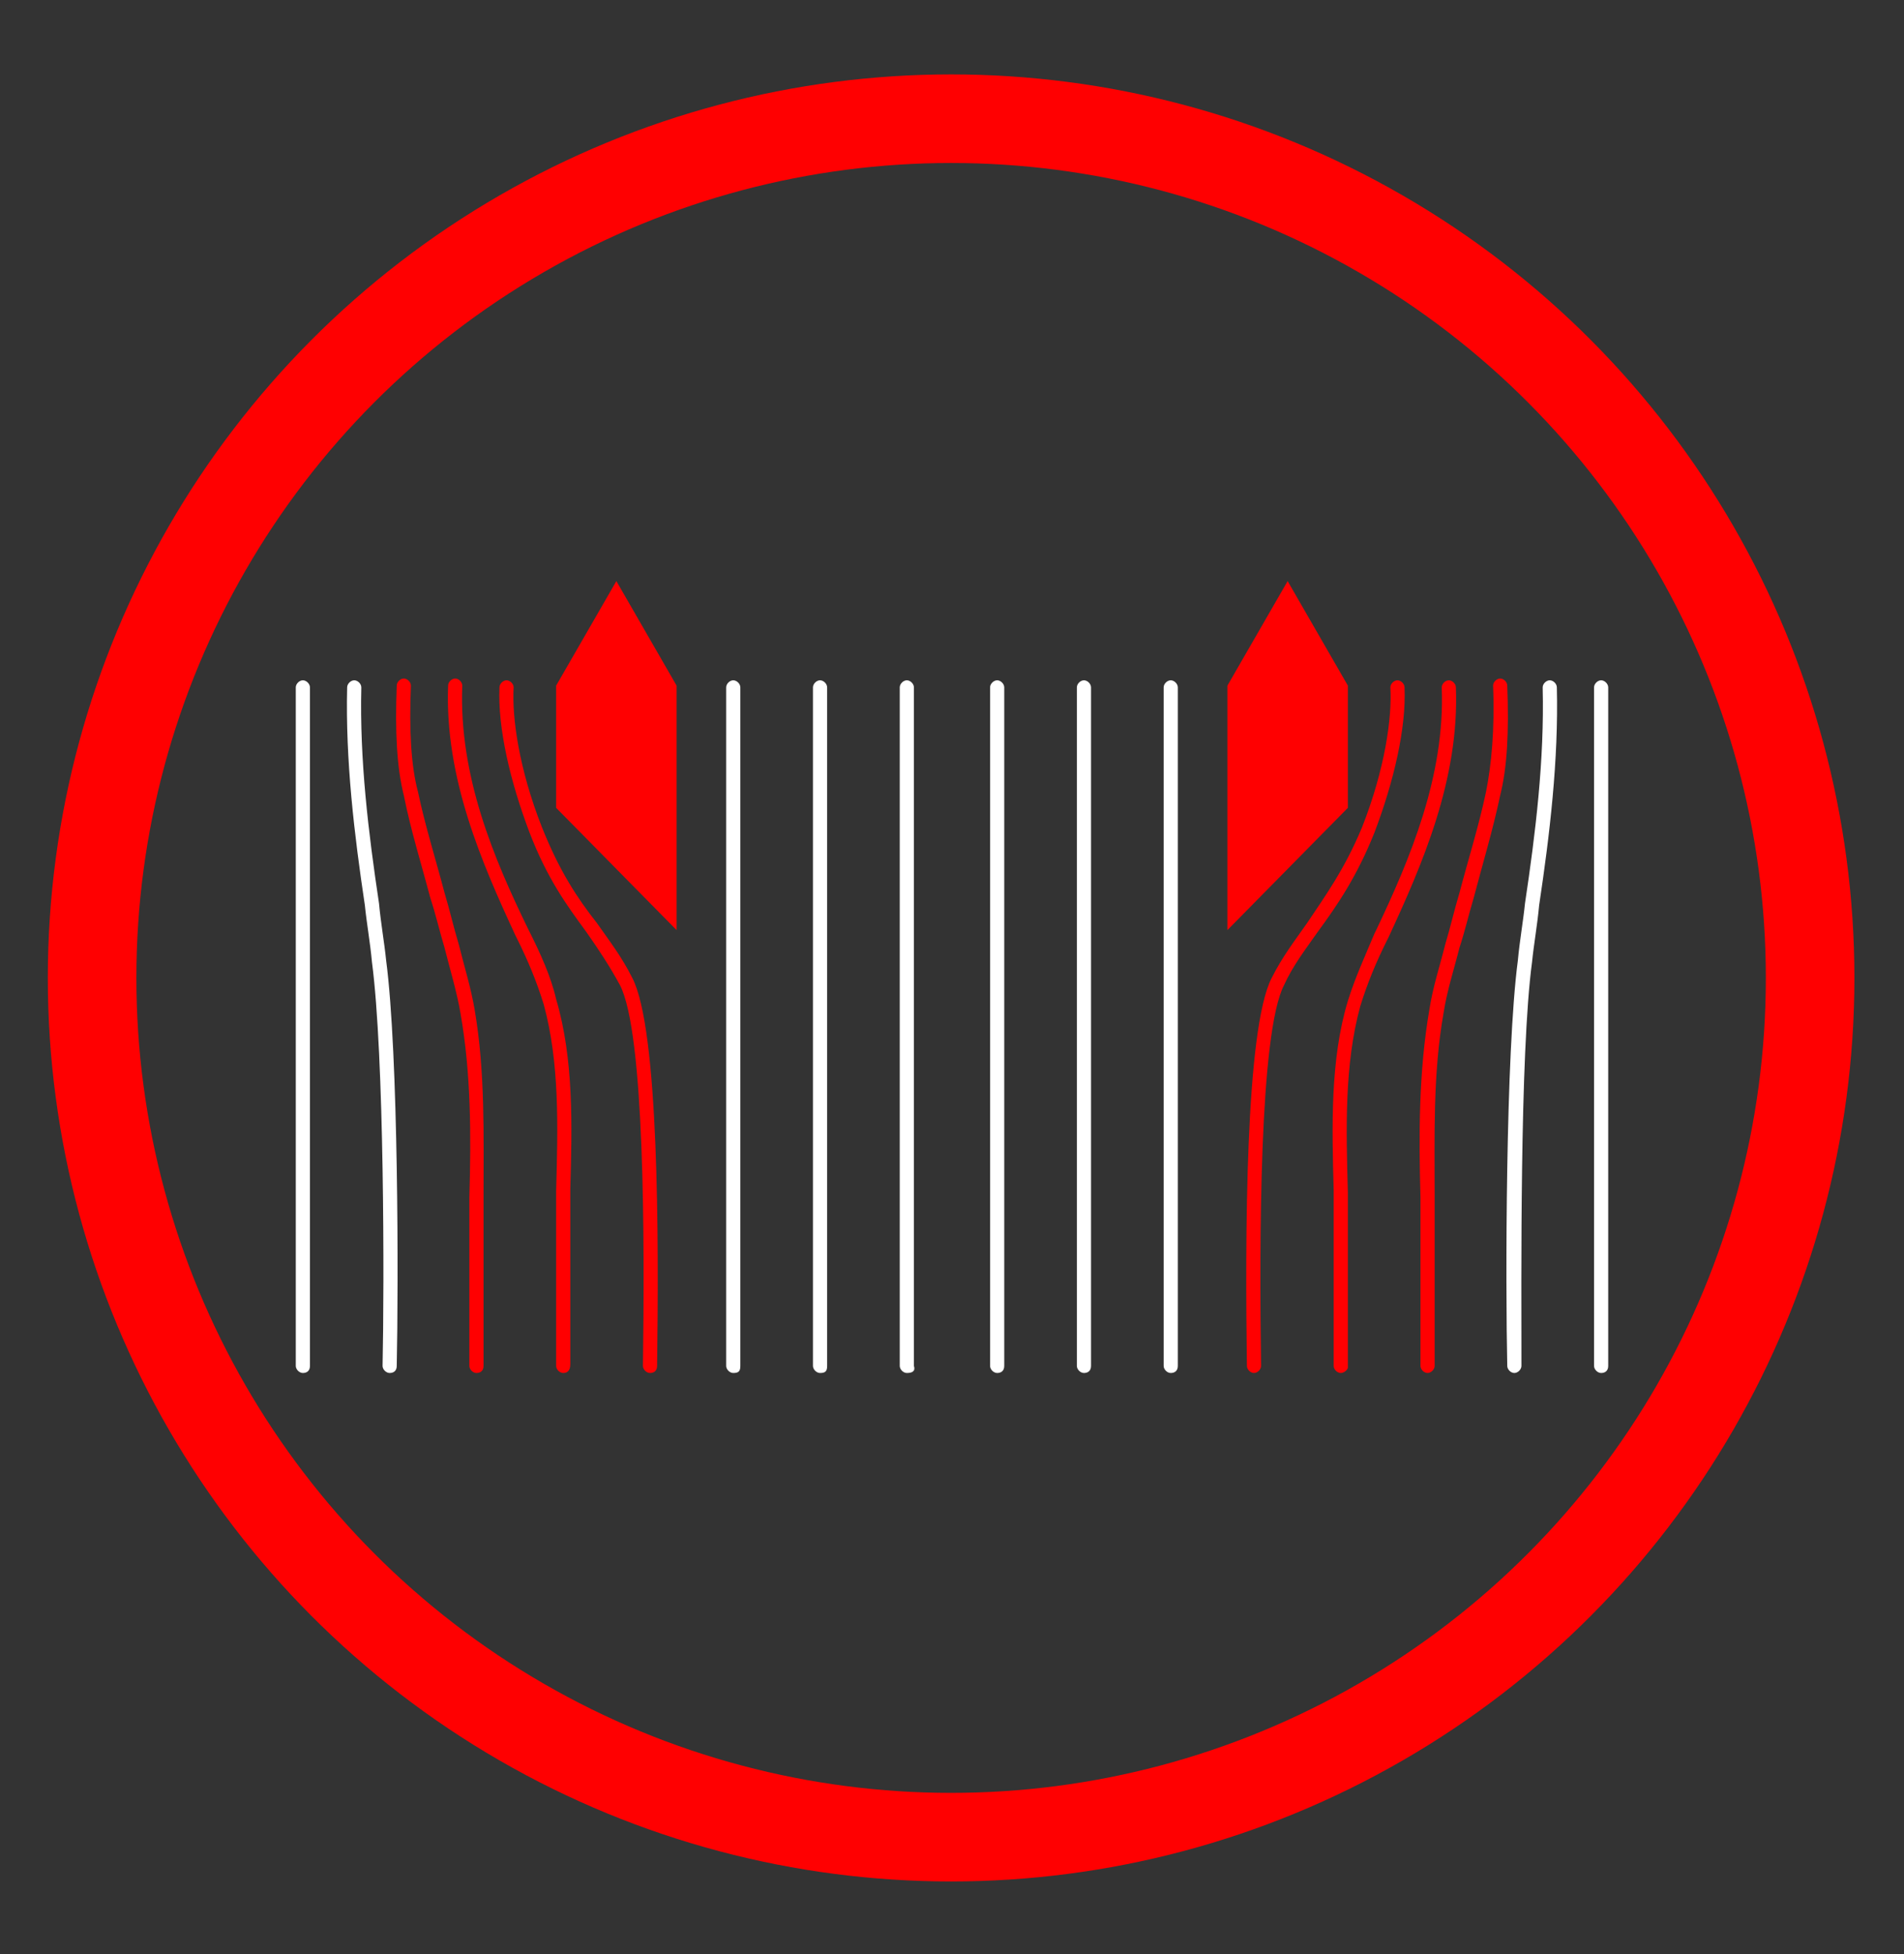 <?xml version="1.0" encoding="utf-8"?>
<!-- Generator: Adobe Illustrator 25.4.1, SVG Export Plug-In . SVG Version: 6.00 Build 0)  -->
<svg version="1.1" id="Layer_1" xmlns="http://www.w3.org/2000/svg" xmlns:xlink="http://www.w3.org/1999/xlink" x="0px" y="0px"
	 viewBox="0 0 107.5 110.3" style="enable-background:new 0 0 107.5 110.3;" xml:space="preserve">
<rect x="0" y="0" width="107.5" height="110.3" fill="#333333" stroke="none"/>
<style type="text/css">
	.st0{fill:none;stroke:#FF0001;stroke-width:5;stroke-miterlimit:10;}
	.st1{fill:#FF0001;}
	.st2{fill:#FFFFFF;}
</style>
<circle class="st0" cx="53.7" cy="55.2" r="48.5"/>
<g>
	<polygon class="st1" points="34.8,32.8 38.2,38.7 38.2,52.5 31.4,45.6 31.4,38.7 	"/>
	<path class="st2" d="M41.4,77.5c-0.2,0-0.4-0.2-0.4-0.4V38.8c0-0.2,0.2-0.4,0.4-0.4s0.4,0.2,0.4,0.4v38.3
		C41.8,77.4,41.7,77.5,41.4,77.5"/>
	<path class="st2" d="M46.3,77.5c-0.2,0-0.4-0.2-0.4-0.4V38.8c0-0.2,0.2-0.4,0.4-0.4s0.4,0.2,0.4,0.4v38.3
		C46.7,77.4,46.6,77.5,46.3,77.5"/>
	<path class="st2" d="M51.2,77.5c-0.2,0-0.4-0.2-0.4-0.4V38.8c0-0.2,0.2-0.4,0.4-0.4s0.4,0.2,0.4,0.4v38.3
		C51.7,77.4,51.5,77.5,51.2,77.5"/>
	<path class="st2" d="M17.1,77.5c-0.2,0-0.4-0.2-0.4-0.4V38.8c0-0.2,0.2-0.4,0.4-0.4s0.4,0.2,0.4,0.4v38.3
		C17.5,77.4,17.3,77.5,17.1,77.5"/>
	<path class="st2" d="M22,77.5L22,77.5c-0.2,0-0.4-0.2-0.4-0.4c0.1-4.6,0.1-17.5-0.6-22.8c-0.1-1.1-0.3-2.2-0.4-3.2
		c-0.6-4-1.1-8.2-1-12.3c0-0.2,0.2-0.4,0.4-0.4c0.2,0,0.4,0.2,0.4,0.4c-0.1,4.1,0.4,8.2,1,12.2c0.1,1.1,0.3,2.2,0.4,3.2
		c0.7,5.3,0.7,18.3,0.6,22.9C22.4,77.4,22.2,77.5,22,77.5"/>
	<path class="st1" d="M26.9,77.5L26.9,77.5c-0.2,0-0.4-0.2-0.4-0.4c0-0.6,0-8.9,0-9.5c0.1-3.5,0.1-7-0.5-10.4
		c-0.2-1.2-0.6-2.5-0.9-3.7c-0.3-1-0.5-1.9-0.8-2.8c-0.5-1.9-1.1-3.8-1.5-5.8c-0.4-1.6-0.5-3.6-0.4-6.2c0-0.2,0.2-0.4,0.4-0.4
		c0.2,0,0.4,0.2,0.4,0.4c-0.1,2.5,0,4.5,0.4,6c0.4,1.9,1,3.8,1.5,5.7c0.3,1,0.5,1.9,0.8,2.9c0.3,1.2,0.7,2.5,0.9,3.7
		c0.6,3.5,0.5,7.1,0.5,10.6c0,0.6,0,8.9,0,9.5C27.3,77.4,27.1,77.5,26.9,77.5"/>
	<path class="st1" d="M31.8,77.5L31.8,77.5c-0.2,0-0.4-0.2-0.4-0.4c0-0.7,0-9.1,0-9.9c0.1-3.6,0.2-7.2-0.7-10.5
		c-0.4-1.3-0.9-2.5-1.5-3.7l-0.1-0.2c-1.9-4.1-4-8.9-3.8-14.1c0-0.2,0.2-0.4,0.4-0.4c0.2,0,0.4,0.2,0.4,0.4
		c-0.2,5.1,1.8,9.8,3.7,13.7l0.1,0.2c0.6,1.2,1.2,2.5,1.5,3.8c1,3.4,0.9,7.1,0.8,10.7c0,0.8,0,9.2,0,9.9
		C32.2,77.4,32,77.5,31.8,77.5"/>
	<path class="st1" d="M36.7,77.5L36.7,77.5c-0.2,0-0.4-0.2-0.4-0.4c0.1-7.1,0.1-18.8-1.3-21.5c-0.6-1.1-1.2-2-1.9-3
		c-1.1-1.5-2.2-3-3.2-5.6c-1.1-2.9-1.8-5.9-1.7-8.2c0-0.2,0.2-0.4,0.4-0.4c0.2,0,0.4,0.2,0.4,0.4c-0.1,1.7,0.3,4.6,1.6,7.9
		c1,2.5,2,4,3.1,5.4c0.7,1,1.4,1.9,2,3.1c1.5,2.9,1.5,14.7,1.4,21.9C37.1,77.4,36.9,77.5,36.7,77.5"/>
	<polygon class="st1" points="72.7,32.8 76.1,38.7 76.1,45.6 69.3,52.5 69.3,38.7 	"/>
	<g>
		<path class="st2" d="M66.1,77.5c-0.2,0-0.4-0.2-0.4-0.4V38.8c0-0.2,0.2-0.4,0.4-0.4s0.4,0.2,0.4,0.4v38.3
			C66.5,77.4,66.3,77.5,66.1,77.5"/>
		<path class="st2" d="M61.2,77.5c-0.2,0-0.4-0.2-0.4-0.4V38.8c0-0.2,0.2-0.4,0.4-0.4s0.4,0.2,0.4,0.4v38.3
			C61.6,77.4,61.4,77.5,61.2,77.5"/>
		<path class="st2" d="M56.3,77.5c-0.2,0-0.4-0.2-0.4-0.4V38.8c0-0.2,0.2-0.4,0.4-0.4s0.4,0.2,0.4,0.4v38.3
			C56.7,77.4,56.5,77.5,56.3,77.5"/>
		<path class="st2" d="M90.4,77.5c-0.2,0-0.4-0.2-0.4-0.4V38.8c0-0.2,0.2-0.4,0.4-0.4s0.4,0.2,0.4,0.4v38.3
			C90.8,77.4,90.6,77.5,90.4,77.5"/>
		<path class="st2" d="M85.5,77.5c-0.2,0-0.4-0.2-0.4-0.4C85,72.6,85,59.5,85.7,54.2c0.1-1.1,0.3-2.2,0.4-3.2c0.6-4,1.1-8.1,1-12.2
			c0-0.2,0.2-0.4,0.4-0.4c0.2,0,0.4,0.2,0.4,0.4c0.1,4.1-0.4,8.3-1,12.3c-0.1,1.1-0.3,2.2-0.4,3.2c-0.7,5.2-0.6,18.2-0.6,22.8
			C85.9,77.3,85.7,77.5,85.5,77.5L85.5,77.5z"/>
		<path class="st1" d="M80.6,77.5c-0.2,0-0.4-0.2-0.4-0.4c0-0.6,0-8.8,0-9.5c-0.1-3.5-0.1-7.1,0.5-10.6c0.2-1.3,0.6-2.5,0.9-3.7
			c0.3-1,0.5-1.9,0.8-2.9c0.5-1.9,1.1-3.8,1.5-5.7c0.3-1.5,0.5-3.5,0.4-6c0-0.2,0.2-0.4,0.4-0.4c0.2,0,0.4,0.2,0.4,0.4
			c0.1,2.6,0,4.6-0.4,6.2c-0.4,1.9-1,3.9-1.5,5.8c-0.3,1-0.5,1.9-0.8,2.8c-0.3,1.2-0.7,2.4-0.9,3.7c-0.6,3.4-0.5,6.9-0.5,10.4
			c0,0.6,0,8.9,0,9.5C81,77.3,80.8,77.5,80.6,77.5L80.6,77.5z"/>
		<path class="st1" d="M75.7,77.5c-0.2,0-0.4-0.2-0.4-0.4c0-0.7,0-9.1,0-9.9c-0.1-3.6-0.2-7.4,0.8-10.7c0.4-1.3,1-2.6,1.5-3.8
			l0.1-0.2c1.9-4,3.9-8.7,3.7-13.7c0-0.2,0.2-0.4,0.4-0.4c0.2,0,0.4,0.2,0.4,0.4c0.2,5.2-1.9,10-3.8,14.1l-0.1,0.2
			c-0.6,1.2-1.1,2.4-1.5,3.7c-0.9,3.3-0.8,6.9-0.7,10.5c0,0.8,0,9.2,0,9.9C76.1,77.3,75.9,77.5,75.7,77.5L75.7,77.5z"/>
		<path class="st1" d="M70.8,77.5c-0.2,0-0.4-0.2-0.4-0.4c-0.1-7.2-0.1-19,1.4-21.9c0.6-1.2,1.3-2.1,2-3.1c1-1.5,2.1-3,3.1-5.4
			c1.3-3.3,1.7-6.2,1.6-7.9c0-0.2,0.2-0.4,0.4-0.4c0.2,0,0.4,0.2,0.4,0.4c0.1,2.3-0.6,5.3-1.7,8.2c-1,2.5-2.1,4.1-3.2,5.6
			c-0.7,1-1.4,1.9-1.9,3c-1.4,2.7-1.4,14.5-1.3,21.5C71.2,77.3,71,77.5,70.8,77.5L70.8,77.5z"/>
	</g>
</g>
</svg>
